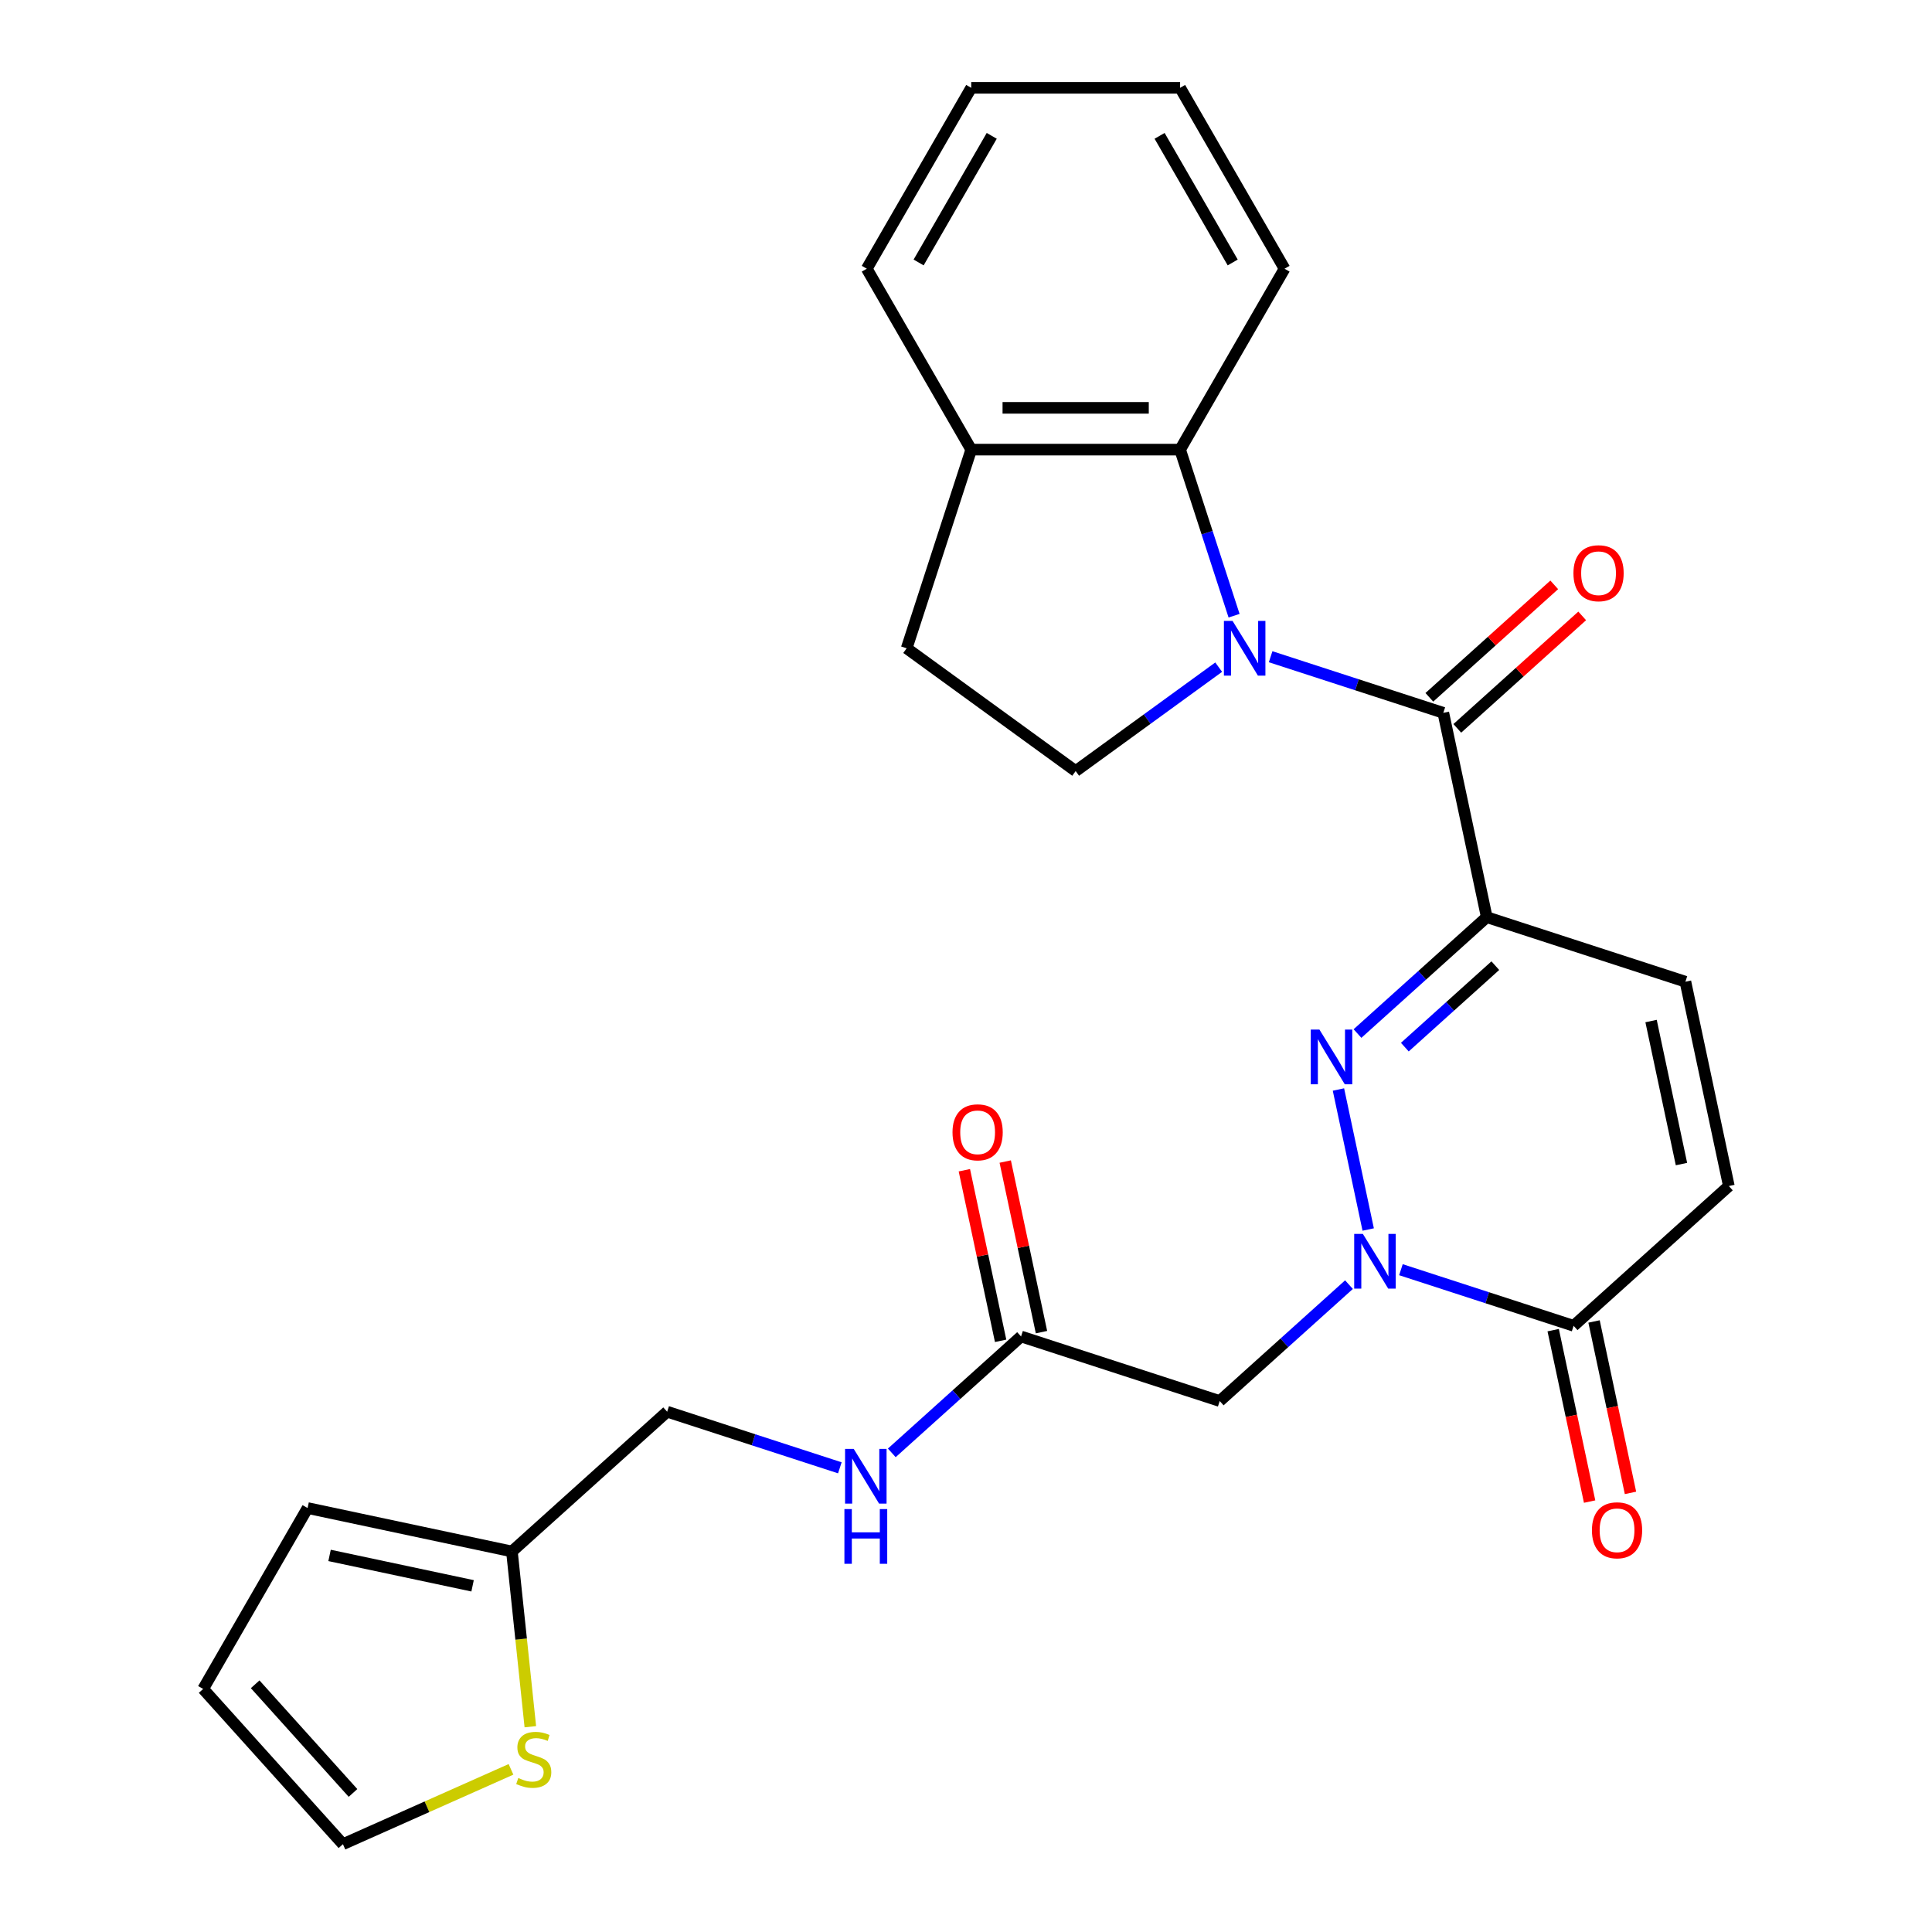 <?xml version='1.0' encoding='iso-8859-1'?>
<svg version='1.1' baseProfile='full'
              xmlns='http://www.w3.org/2000/svg'
                      xmlns:rdkit='http://www.rdkit.org/xml'
                      xmlns:xlink='http://www.w3.org/1999/xlink'
                  xml:space='preserve'
width='1000px' height='1000px' viewBox='0 0 1000 1000'>
<!-- END OF HEADER -->
<rect style='opacity:1.0;fill:#FFFFFF;stroke:none' width='1000' height='1000' x='0' y='0'> </rect>
<path class='bond-3' d='M 657.676,339.92 L 702.369,354.441' style='fill:none;fill-rule:evenodd;stroke:#0000FF;stroke-width:6px;stroke-linecap:butt;stroke-linejoin:miter;stroke-opacity:1' />
<path class='bond-3' d='M 702.369,354.441 L 747.062,368.963' style='fill:none;fill-rule:evenodd;stroke:#000000;stroke-width:6px;stroke-linecap:butt;stroke-linejoin:miter;stroke-opacity:1' />
<path class='bond-6' d='M 638.754,318.689 L 624.788,275.706' style='fill:none;fill-rule:evenodd;stroke:#0000FF;stroke-width:6px;stroke-linecap:butt;stroke-linejoin:miter;stroke-opacity:1' />
<path class='bond-6' d='M 624.788,275.706 L 610.822,232.724' style='fill:none;fill-rule:evenodd;stroke:#000000;stroke-width:6px;stroke-linecap:butt;stroke-linejoin:miter;stroke-opacity:1' />
<path class='bond-9' d='M 630.79,345.319 L 593.776,372.211' style='fill:none;fill-rule:evenodd;stroke:#0000FF;stroke-width:6px;stroke-linecap:butt;stroke-linejoin:miter;stroke-opacity:1' />
<path class='bond-9' d='M 593.776,372.211 L 556.762,399.103' style='fill:none;fill-rule:evenodd;stroke:#000000;stroke-width:6px;stroke-linecap:butt;stroke-linejoin:miter;stroke-opacity:1' />
<path class='bond-0' d='M 769.541,474.72 L 747.062,368.963' style='fill:none;fill-rule:evenodd;stroke:#000000;stroke-width:6px;stroke-linecap:butt;stroke-linejoin:miter;stroke-opacity:1' />
<path class='bond-1' d='M 769.541,474.72 L 736.088,504.841' style='fill:none;fill-rule:evenodd;stroke:#000000;stroke-width:6px;stroke-linecap:butt;stroke-linejoin:miter;stroke-opacity:1' />
<path class='bond-1' d='M 736.088,504.841 L 702.635,534.963' style='fill:none;fill-rule:evenodd;stroke:#0000FF;stroke-width:6px;stroke-linecap:butt;stroke-linejoin:miter;stroke-opacity:1' />
<path class='bond-1' d='M 773.974,499.826 L 750.557,520.911' style='fill:none;fill-rule:evenodd;stroke:#000000;stroke-width:6px;stroke-linecap:butt;stroke-linejoin:miter;stroke-opacity:1' />
<path class='bond-1' d='M 750.557,520.911 L 727.14,541.996' style='fill:none;fill-rule:evenodd;stroke:#0000FF;stroke-width:6px;stroke-linecap:butt;stroke-linejoin:miter;stroke-opacity:1' />
<path class='bond-7' d='M 769.541,474.72 L 872.369,508.131' style='fill:none;fill-rule:evenodd;stroke:#000000;stroke-width:6px;stroke-linecap:butt;stroke-linejoin:miter;stroke-opacity:1' />
<path class='bond-2' d='M 692.777,563.93 L 708.179,636.392' style='fill:none;fill-rule:evenodd;stroke:#0000FF;stroke-width:6px;stroke-linecap:butt;stroke-linejoin:miter;stroke-opacity:1' />
<path class='bond-5' d='M 698.229,664.928 L 664.776,695.049' style='fill:none;fill-rule:evenodd;stroke:#0000FF;stroke-width:6px;stroke-linecap:butt;stroke-linejoin:miter;stroke-opacity:1' />
<path class='bond-5' d='M 664.776,695.049 L 631.323,725.17' style='fill:none;fill-rule:evenodd;stroke:#000000;stroke-width:6px;stroke-linecap:butt;stroke-linejoin:miter;stroke-opacity:1' />
<path class='bond-29' d='M 725.115,657.192 L 769.807,671.713' style='fill:none;fill-rule:evenodd;stroke:#0000FF;stroke-width:6px;stroke-linecap:butt;stroke-linejoin:miter;stroke-opacity:1' />
<path class='bond-29' d='M 769.807,671.713 L 814.5,686.235' style='fill:none;fill-rule:evenodd;stroke:#000000;stroke-width:6px;stroke-linecap:butt;stroke-linejoin:miter;stroke-opacity:1' />
<path class='bond-13' d='M 754.296,376.998 L 786.619,347.894' style='fill:none;fill-rule:evenodd;stroke:#000000;stroke-width:6px;stroke-linecap:butt;stroke-linejoin:miter;stroke-opacity:1' />
<path class='bond-13' d='M 786.619,347.894 L 818.942,318.791' style='fill:none;fill-rule:evenodd;stroke:#FF0000;stroke-width:6px;stroke-linecap:butt;stroke-linejoin:miter;stroke-opacity:1' />
<path class='bond-13' d='M 739.827,360.928 L 772.15,331.824' style='fill:none;fill-rule:evenodd;stroke:#000000;stroke-width:6px;stroke-linecap:butt;stroke-linejoin:miter;stroke-opacity:1' />
<path class='bond-13' d='M 772.15,331.824 L 804.473,302.721' style='fill:none;fill-rule:evenodd;stroke:#FF0000;stroke-width:6px;stroke-linecap:butt;stroke-linejoin:miter;stroke-opacity:1' />
<path class='bond-4' d='M 814.5,686.235 L 894.849,613.889' style='fill:none;fill-rule:evenodd;stroke:#000000;stroke-width:6px;stroke-linecap:butt;stroke-linejoin:miter;stroke-opacity:1' />
<path class='bond-16' d='M 803.924,688.483 L 813.355,732.85' style='fill:none;fill-rule:evenodd;stroke:#000000;stroke-width:6px;stroke-linecap:butt;stroke-linejoin:miter;stroke-opacity:1' />
<path class='bond-16' d='M 813.355,732.85 L 822.785,777.217' style='fill:none;fill-rule:evenodd;stroke:#FF0000;stroke-width:6px;stroke-linecap:butt;stroke-linejoin:miter;stroke-opacity:1' />
<path class='bond-16' d='M 825.076,683.987 L 834.506,728.354' style='fill:none;fill-rule:evenodd;stroke:#000000;stroke-width:6px;stroke-linecap:butt;stroke-linejoin:miter;stroke-opacity:1' />
<path class='bond-16' d='M 834.506,728.354 L 843.937,772.721' style='fill:none;fill-rule:evenodd;stroke:#FF0000;stroke-width:6px;stroke-linecap:butt;stroke-linejoin:miter;stroke-opacity:1' />
<path class='bond-10' d='M 631.323,725.17 L 528.495,691.76' style='fill:none;fill-rule:evenodd;stroke:#000000;stroke-width:6px;stroke-linecap:butt;stroke-linejoin:miter;stroke-opacity:1' />
<path class='bond-14' d='M 610.822,232.724 L 502.702,232.724' style='fill:none;fill-rule:evenodd;stroke:#000000;stroke-width:6px;stroke-linecap:butt;stroke-linejoin:miter;stroke-opacity:1' />
<path class='bond-14' d='M 594.604,211.1 L 518.92,211.1' style='fill:none;fill-rule:evenodd;stroke:#000000;stroke-width:6px;stroke-linecap:butt;stroke-linejoin:miter;stroke-opacity:1' />
<path class='bond-23' d='M 610.822,232.724 L 664.882,139.089' style='fill:none;fill-rule:evenodd;stroke:#000000;stroke-width:6px;stroke-linecap:butt;stroke-linejoin:miter;stroke-opacity:1' />
<path class='bond-8' d='M 872.369,508.131 L 894.849,613.889' style='fill:none;fill-rule:evenodd;stroke:#000000;stroke-width:6px;stroke-linecap:butt;stroke-linejoin:miter;stroke-opacity:1' />
<path class='bond-8' d='M 854.59,528.491 L 870.325,602.521' style='fill:none;fill-rule:evenodd;stroke:#000000;stroke-width:6px;stroke-linecap:butt;stroke-linejoin:miter;stroke-opacity:1' />
<path class='bond-18' d='M 556.762,399.103 L 469.292,335.552' style='fill:none;fill-rule:evenodd;stroke:#000000;stroke-width:6px;stroke-linecap:butt;stroke-linejoin:miter;stroke-opacity:1' />
<path class='bond-15' d='M 528.495,691.76 L 495.042,721.881' style='fill:none;fill-rule:evenodd;stroke:#000000;stroke-width:6px;stroke-linecap:butt;stroke-linejoin:miter;stroke-opacity:1' />
<path class='bond-15' d='M 495.042,721.881 L 461.589,752.002' style='fill:none;fill-rule:evenodd;stroke:#0000FF;stroke-width:6px;stroke-linecap:butt;stroke-linejoin:miter;stroke-opacity:1' />
<path class='bond-20' d='M 539.07,689.512 L 529.687,645.364' style='fill:none;fill-rule:evenodd;stroke:#000000;stroke-width:6px;stroke-linecap:butt;stroke-linejoin:miter;stroke-opacity:1' />
<path class='bond-20' d='M 529.687,645.364 L 520.303,601.217' style='fill:none;fill-rule:evenodd;stroke:#FF0000;stroke-width:6px;stroke-linecap:butt;stroke-linejoin:miter;stroke-opacity:1' />
<path class='bond-20' d='M 517.919,694.007 L 508.535,649.86' style='fill:none;fill-rule:evenodd;stroke:#000000;stroke-width:6px;stroke-linecap:butt;stroke-linejoin:miter;stroke-opacity:1' />
<path class='bond-20' d='M 508.535,649.86 L 499.151,605.713' style='fill:none;fill-rule:evenodd;stroke:#FF0000;stroke-width:6px;stroke-linecap:butt;stroke-linejoin:miter;stroke-opacity:1' />
<path class='bond-11' d='M 274.502,893.746 L 269.735,848.394' style='fill:none;fill-rule:evenodd;stroke:#CCCC00;stroke-width:6px;stroke-linecap:butt;stroke-linejoin:miter;stroke-opacity:1' />
<path class='bond-11' d='M 269.735,848.394 L 264.969,803.041' style='fill:none;fill-rule:evenodd;stroke:#000000;stroke-width:6px;stroke-linecap:butt;stroke-linejoin:miter;stroke-opacity:1' />
<path class='bond-17' d='M 264.487,915.815 L 220.993,935.18' style='fill:none;fill-rule:evenodd;stroke:#CCCC00;stroke-width:6px;stroke-linecap:butt;stroke-linejoin:miter;stroke-opacity:1' />
<path class='bond-17' d='M 220.993,935.18 L 177.498,954.545' style='fill:none;fill-rule:evenodd;stroke:#000000;stroke-width:6px;stroke-linecap:butt;stroke-linejoin:miter;stroke-opacity:1' />
<path class='bond-12' d='M 264.969,803.041 L 345.318,730.695' style='fill:none;fill-rule:evenodd;stroke:#000000;stroke-width:6px;stroke-linecap:butt;stroke-linejoin:miter;stroke-opacity:1' />
<path class='bond-19' d='M 264.969,803.041 L 159.211,780.562' style='fill:none;fill-rule:evenodd;stroke:#000000;stroke-width:6px;stroke-linecap:butt;stroke-linejoin:miter;stroke-opacity:1' />
<path class='bond-19' d='M 244.609,820.821 L 170.579,805.085' style='fill:none;fill-rule:evenodd;stroke:#000000;stroke-width:6px;stroke-linecap:butt;stroke-linejoin:miter;stroke-opacity:1' />
<path class='bond-24' d='M 502.702,232.724 L 448.642,139.089' style='fill:none;fill-rule:evenodd;stroke:#000000;stroke-width:6px;stroke-linecap:butt;stroke-linejoin:miter;stroke-opacity:1' />
<path class='bond-27' d='M 502.702,232.724 L 469.292,335.552' style='fill:none;fill-rule:evenodd;stroke:#000000;stroke-width:6px;stroke-linecap:butt;stroke-linejoin:miter;stroke-opacity:1' />
<path class='bond-22' d='M 434.703,759.738 L 390.01,745.217' style='fill:none;fill-rule:evenodd;stroke:#0000FF;stroke-width:6px;stroke-linecap:butt;stroke-linejoin:miter;stroke-opacity:1' />
<path class='bond-22' d='M 390.01,745.217 L 345.318,730.695' style='fill:none;fill-rule:evenodd;stroke:#000000;stroke-width:6px;stroke-linecap:butt;stroke-linejoin:miter;stroke-opacity:1' />
<path class='bond-30' d='M 177.498,954.545 L 105.151,874.197' style='fill:none;fill-rule:evenodd;stroke:#000000;stroke-width:6px;stroke-linecap:butt;stroke-linejoin:miter;stroke-opacity:1' />
<path class='bond-30' d='M 182.716,928.024 L 132.073,871.78' style='fill:none;fill-rule:evenodd;stroke:#000000;stroke-width:6px;stroke-linecap:butt;stroke-linejoin:miter;stroke-opacity:1' />
<path class='bond-21' d='M 159.211,780.562 L 105.151,874.197' style='fill:none;fill-rule:evenodd;stroke:#000000;stroke-width:6px;stroke-linecap:butt;stroke-linejoin:miter;stroke-opacity:1' />
<path class='bond-25' d='M 664.882,139.089 L 610.822,45.455' style='fill:none;fill-rule:evenodd;stroke:#000000;stroke-width:6px;stroke-linecap:butt;stroke-linejoin:miter;stroke-opacity:1' />
<path class='bond-25' d='M 638.046,135.856 L 600.205,70.312' style='fill:none;fill-rule:evenodd;stroke:#000000;stroke-width:6px;stroke-linecap:butt;stroke-linejoin:miter;stroke-opacity:1' />
<path class='bond-28' d='M 448.642,139.089 L 502.702,45.455' style='fill:none;fill-rule:evenodd;stroke:#000000;stroke-width:6px;stroke-linecap:butt;stroke-linejoin:miter;stroke-opacity:1' />
<path class='bond-28' d='M 475.478,135.856 L 513.32,70.312' style='fill:none;fill-rule:evenodd;stroke:#000000;stroke-width:6px;stroke-linecap:butt;stroke-linejoin:miter;stroke-opacity:1' />
<path class='bond-26' d='M 610.822,45.455 L 502.702,45.455' style='fill:none;fill-rule:evenodd;stroke:#000000;stroke-width:6px;stroke-linecap:butt;stroke-linejoin:miter;stroke-opacity:1' />
<path  class='atom-0' d='M 637.973 321.392
L 647.253 336.392
Q 648.173 337.872, 649.653 340.552
Q 651.133 343.232, 651.213 343.392
L 651.213 321.392
L 654.973 321.392
L 654.973 349.712
L 651.093 349.712
L 641.133 333.312
Q 639.973 331.392, 638.733 329.192
Q 637.533 326.992, 637.173 326.312
L 637.173 349.712
L 633.493 349.712
L 633.493 321.392
L 637.973 321.392
' fill='#0000FF'/>
<path  class='atom-2' d='M 682.932 532.907
L 692.212 547.907
Q 693.132 549.387, 694.612 552.067
Q 696.092 554.747, 696.172 554.907
L 696.172 532.907
L 699.932 532.907
L 699.932 561.227
L 696.052 561.227
L 686.092 544.827
Q 684.932 542.907, 683.692 540.707
Q 682.492 538.507, 682.132 537.827
L 682.132 561.227
L 678.452 561.227
L 678.452 532.907
L 682.932 532.907
' fill='#0000FF'/>
<path  class='atom-3' d='M 705.412 638.664
L 714.692 653.664
Q 715.612 655.144, 717.092 657.824
Q 718.572 660.504, 718.652 660.664
L 718.652 638.664
L 722.412 638.664
L 722.412 666.984
L 718.532 666.984
L 708.572 650.584
Q 707.412 648.664, 706.172 646.464
Q 704.972 644.264, 704.612 643.584
L 704.612 666.984
L 700.932 666.984
L 700.932 638.664
L 705.412 638.664
' fill='#0000FF'/>
<path  class='atom-12' d='M 268.27 920.289
Q 268.59 920.409, 269.91 920.969
Q 271.23 921.529, 272.67 921.889
Q 274.15 922.209, 275.59 922.209
Q 278.27 922.209, 279.83 920.929
Q 281.39 919.609, 281.39 917.329
Q 281.39 915.769, 280.59 914.809
Q 279.83 913.849, 278.63 913.329
Q 277.43 912.809, 275.43 912.209
Q 272.91 911.449, 271.39 910.729
Q 269.91 910.009, 268.83 908.489
Q 267.79 906.969, 267.79 904.409
Q 267.79 900.849, 270.19 898.649
Q 272.63 896.449, 277.43 896.449
Q 280.71 896.449, 284.43 898.009
L 283.51 901.089
Q 280.11 899.689, 277.55 899.689
Q 274.79 899.689, 273.27 900.849
Q 271.75 901.969, 271.79 903.929
Q 271.79 905.449, 272.55 906.369
Q 273.35 907.289, 274.47 907.809
Q 275.63 908.329, 277.55 908.929
Q 280.11 909.729, 281.63 910.529
Q 283.15 911.329, 284.23 912.969
Q 285.35 914.569, 285.35 917.329
Q 285.35 921.249, 282.71 923.369
Q 280.11 925.449, 275.75 925.449
Q 273.23 925.449, 271.31 924.889
Q 269.43 924.369, 267.19 923.449
L 268.27 920.289
' fill='#CCCC00'/>
<path  class='atom-14' d='M 814.41 296.697
Q 814.41 289.897, 817.77 286.097
Q 821.13 282.297, 827.41 282.297
Q 833.69 282.297, 837.05 286.097
Q 840.41 289.897, 840.41 296.697
Q 840.41 303.577, 837.01 307.497
Q 833.61 311.377, 827.41 311.377
Q 821.17 311.377, 817.77 307.497
Q 814.41 303.617, 814.41 296.697
M 827.41 308.177
Q 831.73 308.177, 834.05 305.297
Q 836.41 302.377, 836.41 296.697
Q 836.41 291.137, 834.05 288.337
Q 831.73 285.497, 827.41 285.497
Q 823.09 285.497, 820.73 288.297
Q 818.41 291.097, 818.41 296.697
Q 818.41 302.417, 820.73 305.297
Q 823.09 308.177, 827.41 308.177
' fill='#FF0000'/>
<path  class='atom-16' d='M 441.886 749.946
L 451.166 764.946
Q 452.086 766.426, 453.566 769.106
Q 455.046 771.786, 455.126 771.946
L 455.126 749.946
L 458.886 749.946
L 458.886 778.266
L 455.006 778.266
L 445.046 761.866
Q 443.886 759.946, 442.646 757.746
Q 441.446 755.546, 441.086 754.866
L 441.086 778.266
L 437.406 778.266
L 437.406 749.946
L 441.886 749.946
' fill='#0000FF'/>
<path  class='atom-16' d='M 437.066 781.098
L 440.906 781.098
L 440.906 793.138
L 455.386 793.138
L 455.386 781.098
L 459.226 781.098
L 459.226 809.418
L 455.386 809.418
L 455.386 796.338
L 440.906 796.338
L 440.906 809.418
L 437.066 809.418
L 437.066 781.098
' fill='#0000FF'/>
<path  class='atom-17' d='M 823.979 792.072
Q 823.979 785.272, 827.339 781.472
Q 830.699 777.672, 836.979 777.672
Q 843.259 777.672, 846.619 781.472
Q 849.979 785.272, 849.979 792.072
Q 849.979 798.952, 846.579 802.872
Q 843.179 806.752, 836.979 806.752
Q 830.739 806.752, 827.339 802.872
Q 823.979 798.992, 823.979 792.072
M 836.979 803.552
Q 841.299 803.552, 843.619 800.672
Q 845.979 797.752, 845.979 792.072
Q 845.979 786.512, 843.619 783.712
Q 841.299 780.872, 836.979 780.872
Q 832.659 780.872, 830.299 783.672
Q 827.979 786.472, 827.979 792.072
Q 827.979 797.792, 830.299 800.672
Q 832.659 803.552, 836.979 803.552
' fill='#FF0000'/>
<path  class='atom-21' d='M 493.015 586.082
Q 493.015 579.282, 496.375 575.482
Q 499.735 571.682, 506.015 571.682
Q 512.295 571.682, 515.655 575.482
Q 519.015 579.282, 519.015 586.082
Q 519.015 592.962, 515.615 596.882
Q 512.215 600.762, 506.015 600.762
Q 499.775 600.762, 496.375 596.882
Q 493.015 593.002, 493.015 586.082
M 506.015 597.562
Q 510.335 597.562, 512.655 594.682
Q 515.015 591.762, 515.015 586.082
Q 515.015 580.522, 512.655 577.722
Q 510.335 574.882, 506.015 574.882
Q 501.695 574.882, 499.335 577.682
Q 497.015 580.482, 497.015 586.082
Q 497.015 591.802, 499.335 594.682
Q 501.695 597.562, 506.015 597.562
' fill='#FF0000'/>
</svg>
